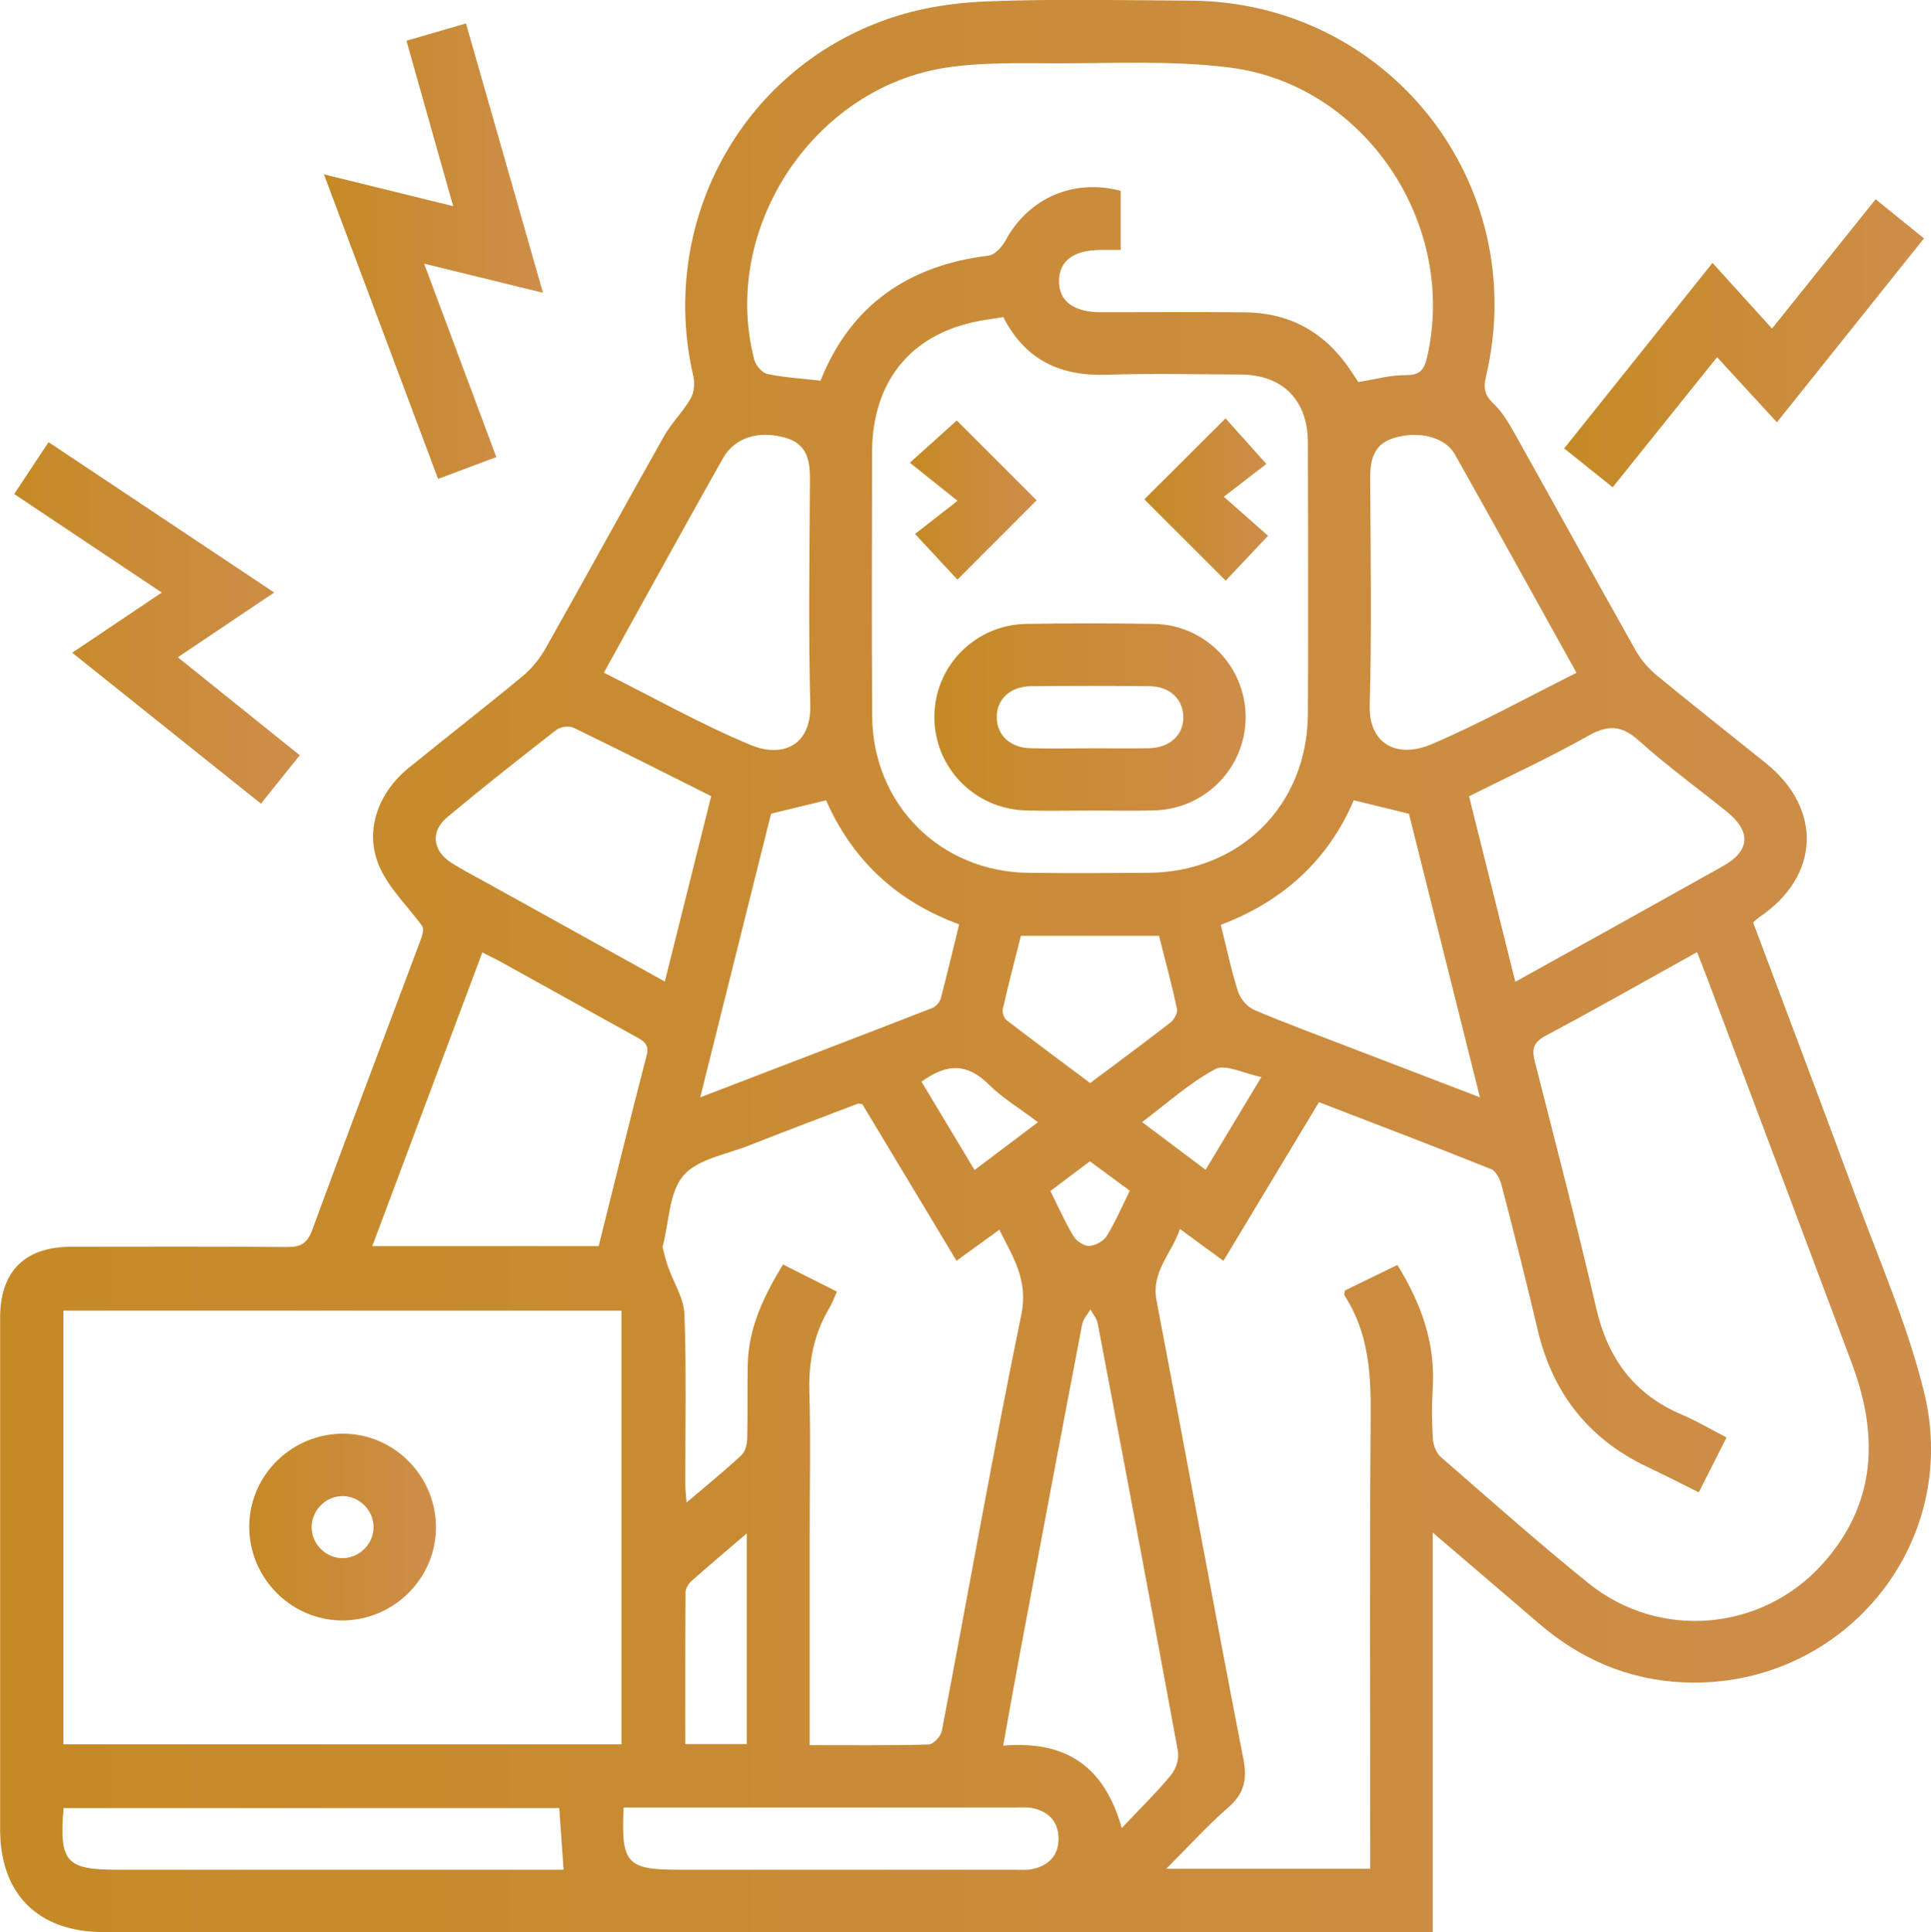 <?xml version="1.0" encoding="UTF-8"?> <svg xmlns="http://www.w3.org/2000/svg" xmlns:xlink="http://www.w3.org/1999/xlink" id="Camada_1" data-name="Camada 1" viewBox="0 0 299.87 300"><defs><style> .cls-1 { fill: url(#Gradiente_sem_nome_6); } .cls-1, .cls-2, .cls-3, .cls-4, .cls-5, .cls-6, .cls-7, .cls-8 { stroke-width: 0px; } .cls-2 { fill: url(#Gradiente_sem_nome_6-7); } .cls-3 { fill: url(#Gradiente_sem_nome_6-6); } .cls-4 { fill: url(#Gradiente_sem_nome_6-4); } .cls-5 { fill: url(#Gradiente_sem_nome_6-3); } .cls-6 { fill: url(#Gradiente_sem_nome_6-5); } .cls-7 { fill: url(#Gradiente_sem_nome_6-2); } .cls-8 { fill: url(#Gradiente_sem_nome_6-8); } </style><linearGradient id="Gradiente_sem_nome_6" data-name="Gradiente sem nome 6" x1="0" y1="150" x2="299.87" y2="150" gradientUnits="userSpaceOnUse"><stop offset="0" stop-color="#c58a26"></stop><stop offset="1" stop-color="#ce8d4a"></stop></linearGradient><linearGradient id="Gradiente_sem_nome_6-2" data-name="Gradiente sem nome 6" x1="50.29" y1="39" x2="84.31" y2="39" xlink:href="#Gradiente_sem_nome_6"></linearGradient><linearGradient id="Gradiente_sem_nome_6-3" data-name="Gradiente sem nome 6" x1="2.21" y1="96.71" x2="46.55" y2="96.71" xlink:href="#Gradiente_sem_nome_6"></linearGradient><linearGradient id="Gradiente_sem_nome_6-4" data-name="Gradiente sem nome 6" x1="242.9" y1="53.3" x2="298.78" y2="53.3" xlink:href="#Gradiente_sem_nome_6"></linearGradient><linearGradient id="Gradiente_sem_nome_6-5" data-name="Gradiente sem nome 6" x1="38.7" y1="237.12" x2="67.7" y2="237.12" xlink:href="#Gradiente_sem_nome_6"></linearGradient><linearGradient id="Gradiente_sem_nome_6-6" data-name="Gradiente sem nome 6" x1="145.1" y1="111.34" x2="193.45" y2="111.34" xlink:href="#Gradiente_sem_nome_6"></linearGradient><linearGradient id="Gradiente_sem_nome_6-7" data-name="Gradiente sem nome 6" x1="177.71" y1="77.56" x2="196.92" y2="77.56" xlink:href="#Gradiente_sem_nome_6"></linearGradient><linearGradient id="Gradiente_sem_nome_6-8" data-name="Gradiente sem nome 6" x1="141.3" y1="77.65" x2="160.98" y2="77.65" xlink:href="#Gradiente_sem_nome_6"></linearGradient></defs><path class="cls-1" d="M272.25,143.24c5.29,14.12,10.61,28.13,15.79,42.19,3.75,10.19,8.17,20.23,10.75,30.72,5.88,23.89-12.9,46.15-37.36,45.08-8.54-.37-16.02-3.6-22.49-9.18-5.26-4.53-10.56-9.04-16.45-14.08v62.03h-3.36c-67.7,0-135.4,0-203.1,0-10.08,0-16.01-5.89-16.01-15.91,0-26.5,0-53,0-79.5,0-7.16,3.84-10.99,10.99-11,11.18-.01,22.37-.05,33.55.04,2.08.02,3.13-.5,3.91-2.61,5.51-15.01,11.18-29.96,16.8-44.94.35-.93.64-1.89.21-2.41-2.22-2.99-5.05-5.72-6.53-9.04-2.42-5.43-.35-11.43,4.5-15.38,5.86-4.77,11.83-9.4,17.65-14.21,1.42-1.18,2.69-2.71,3.6-4.33,6.19-10.95,12.22-21.99,18.4-32.95,1.17-2.08,2.95-3.8,4.15-5.87.54-.93.67-2.38.42-3.46-5.47-23.65,7.26-47.46,30.13-55.46,4.85-1.7,10.19-2.55,15.34-2.75,10.56-.42,21.15-.18,31.73-.12,30.75.18,52.98,28.41,45.9,58.35-.43,1.81-.23,2.89,1.13,4.19,1.35,1.29,2.38,2.99,3.3,4.64,6.3,11.24,12.5,22.52,18.83,33.75.81,1.44,1.98,2.79,3.26,3.84,5.59,4.61,11.3,9.1,16.95,13.64,8.83,7.11,8.38,17.57-1.01,23.89-.25.17-.46.38-.98.81ZM183.25,190.81c-1.31,3.88-4.5,6.63-3.65,11.1,4.54,23.72,8.86,47.47,13.48,71.17.64,3.28.13,5.42-2.37,7.6-3.27,2.84-6.18,6.08-9.59,9.49h31.67v-3.4c0-22.26-.12-44.53.07-66.79.06-6.67-.31-13.07-4.07-18.83-.08-.13.02-.37.06-.77,2.67-1.3,5.42-2.64,8.15-3.96,3.78,6.09,5.93,12.25,5.49,19.16-.16,2.61-.14,5.24.03,7.85.06.97.52,2.19,1.22,2.8,7.6,6.61,15.13,13.31,22.97,19.63,10.98,8.84,26.9,7.47,36.32-3.02,8.33-9.27,8.76-19.88,4.58-31.06-7.54-20.15-15.13-40.29-22.7-60.44-.41-1.1-.86-2.18-1.37-3.5-8.04,4.47-15.72,8.84-23.52,12.99-1.96,1.04-2.15,2.13-1.66,4.05,3.26,12.77,6.57,25.52,9.55,38.35,1.8,7.74,5.89,13.29,13.25,16.42,2.35,1,4.57,2.32,6.96,3.55-1.53,3.04-2.88,5.71-4.31,8.53-2.79-1.39-5.37-2.72-8-3.96-9.17-4.35-14.74-11.52-17.04-21.38-1.74-7.44-3.63-14.85-5.55-22.25-.25-.96-.86-2.28-1.63-2.59-8.84-3.55-17.75-6.93-26.76-10.41-4.98,8.27-9.84,16.34-14.84,24.64-2.31-1.7-4.39-3.22-6.76-4.96ZM96.51,270.85v-67.34H9.84v67.34h86.67ZM174.05,38.81c-1.23,0-2.21,0-3.2,0-4.12.03-6.34,1.69-6.39,4.77-.05,3.17,2.25,4.9,6.55,4.9,7.45,0,14.9-.06,22.35.02,7.07.07,12.53,3.2,16.43,9.09.43.65.87,1.31,1.15,1.73,2.61-.41,4.97-1.1,7.32-1.07,2.19.02,2.89-.75,3.35-2.76,4.78-20.6-9.56-42.29-30.55-44.99-9.02-1.16-18.28-.64-27.42-.67-5.52-.02-11.12-.16-16.56.65-20.8,3.08-35.23,25.1-29.95,45.37.23.89,1.22,2.05,2.04,2.22,2.61.55,5.32.7,8.25,1.04,4.6-11.58,13.52-17.9,26.1-19.42.97-.12,2.09-1.36,2.63-2.35,3.55-6.56,10.52-9.65,17.88-7.71v9.19ZM155.8,49.23c-1.02.16-1.81.3-2.6.41-11.33,1.69-17.77,9.18-17.78,20.69-.01,13.6-.07,27.21.02,40.81.08,13.77,10.58,24.25,24.34,24.39,6.15.06,12.29.04,18.44,0,14.35-.08,24.83-10.47,24.89-24.77.06-14.01.03-28.01,0-42.02-.01-6.63-3.92-10.56-10.49-10.59-6.95-.03-13.91-.18-20.85.04-7.13.22-12.56-2.28-15.97-8.97ZM125.75,270.98c6.4,0,12.43.07,18.45-.1.73-.02,1.9-1.27,2.06-2.11,4.13-21.54,7.92-43.15,12.34-64.63,1.11-5.4-1.29-8.94-3.41-13.19-2.34,1.69-4.42,3.21-6.65,4.82-5.05-8.39-9.9-16.46-14.64-24.34-.49-.04-.6-.08-.69-.05-5.64,2.15-11.29,4.27-16.9,6.49-3.52,1.39-7.97,2.09-10.18,4.66-2.23,2.61-2.22,7.15-3.18,10.85-.03.1-.09.21-.06.29.26.99.49,1.99.82,2.95.87,2.49,2.48,4.94,2.58,7.45.32,8.75.12,17.52.13,26.29,0,.84.1,1.68.19,2.95,3.11-2.65,5.92-4.92,8.55-7.38.61-.57.86-1.75.88-2.66.1-3.83,0-7.66.08-11.48.14-5.7,2.53-10.59,5.47-15.45,2.93,1.47,5.6,2.82,8.38,4.22-.45.98-.75,1.84-1.21,2.6-2.39,4.02-3.21,8.33-3.07,13.01.21,7.25.05,14.51.05,21.76v33.04ZM92.97,193.48c2.48-9.93,4.89-19.77,7.44-29.57.47-1.8-.5-2.29-1.68-2.94-6.95-3.84-13.88-7.7-20.82-11.54-.91-.51-1.86-.95-3.01-1.54-5.76,15.37-11.38,30.37-17.09,45.6h35.16ZM174.21,283.84c2.87-3.04,5.4-5.51,7.63-8.21.76-.92,1.3-2.53,1.09-3.67-4.07-22.17-8.25-44.31-12.46-66.46-.15-.77-.74-1.46-1.13-2.18-.44.77-1.13,1.5-1.29,2.33-3.22,16.8-6.38,33.61-9.54,50.42-.92,4.88-1.78,9.77-2.72,14.98,9.49-.78,15.62,2.93,18.41,12.79ZM93.77,104.45c7.71,3.85,15.08,8.02,22.84,11.24,4.78,1.98,9.38.2,9.22-6.24-.29-11.66-.12-23.33-.05-35,.02-2.96-.48-5.49-3.69-6.44-4.26-1.26-7.98-.08-9.79,3.1-3.56,6.29-7.06,12.63-10.57,18.95-2.63,4.73-5.24,9.48-7.95,14.39ZM244.82,104.47c-6.4-11.51-12.6-22.76-18.91-33.96-1.52-2.69-5.7-3.68-9.52-2.48-3.03.95-3.62,3.33-3.61,6.2.06,11.77.25,23.54-.07,35.31-.16,6.09,4.34,8.26,9.59,6.02,7.56-3.22,14.78-7.23,22.52-11.09ZM229.82,170.36c-3.83-15.3-7.48-29.87-11.02-44-3.07-.76-5.67-1.39-8.57-2.1-3.95,9.26-10.94,15.67-20.65,19.34.91,3.61,1.62,7.05,2.68,10.37.36,1.12,1.44,2.38,2.51,2.84,4.8,2.05,9.7,3.84,14.57,5.72,6.62,2.55,13.25,5.09,20.47,7.85ZM128.28,124.27c-2.97.72-5.57,1.35-8.54,2.07-3.57,14.29-7.21,28.9-11,44.05,12.45-4.78,24.25-9.29,36.03-13.87.56-.22,1.17-.9,1.32-1.48,1-3.76,1.89-7.55,2.86-11.51-9.75-3.58-16.59-10.02-20.67-19.26ZM110.44,123.62c-7.35-3.68-14.34-7.22-21.39-10.63-.69-.33-2.02-.15-2.64.33-5.72,4.45-11.41,8.94-16.97,13.58-2.61,2.17-2.28,5.18.6,7.03,1.86,1.2,3.84,2.19,5.77,3.27,9.05,5.02,18.09,10.04,27.43,15.21,2.42-9.68,4.78-19.1,7.2-28.79ZM235.32,152.45c10.98-6.11,21.61-12,32.22-17.95,4.25-2.38,4.45-5.37.63-8.46-4.54-3.67-9.29-7.1-13.62-11-2.67-2.4-4.75-2.57-7.87-.81-6.01,3.39-12.3,6.28-18.55,9.41,2.41,9.65,4.74,19,7.19,28.8ZM9.87,280.75c-.7,8.36.39,9.57,8.33,9.57,22.04,0,44.09,0,66.13,0h3.19c-.24-3.37-.45-6.43-.67-9.57H9.87ZM96.85,280.65c-.44,8.69.48,9.67,8.52,9.67,17.32,0,34.63,0,51.95,0,1.01,0,2.04.1,3.01-.1,2.58-.54,4.11-2.19,4.05-4.86-.05-2.52-1.56-4.08-4.01-4.6-.87-.19-1.8-.1-2.71-.1-19.23,0-38.46,0-57.68,0-.98,0-1.96,0-3.12,0ZM158.54,145.31c-.96,3.8-1.94,7.56-2.81,11.35-.12.53.17,1.43.59,1.75,4.28,3.29,8.62,6.5,12.97,9.76,4.3-3.22,8.42-6.25,12.46-9.39.57-.45,1.17-1.5,1.03-2.11-.81-3.8-1.83-7.55-2.79-11.36h-21.46ZM115.96,238.1c-3.16,2.71-5.91,5.02-8.59,7.4-.47.42-.91,1.15-.91,1.75-.06,7.81-.04,15.62-.04,23.56h9.54v-32.71ZM143.1,167.95c2.73,4.55,5.45,9.07,8.24,13.72,3.41-2.57,6.5-4.9,9.85-7.42-2.82-2.13-5.53-3.76-7.71-5.92-3.3-3.28-6.51-3.2-10.38-.37ZM195.88,167.24c-2.78-.56-5.58-2.07-7.14-1.24-4,2.12-7.45,5.29-11.38,8.23,3.47,2.6,6.57,4.94,9.86,7.41,2.79-4.64,5.47-9.1,8.66-14.4ZM163.12,184.92c1.2,2.42,2.25,4.8,3.58,7.02.45.76,1.63,1.55,2.44,1.52.95-.04,2.23-.74,2.73-1.55,1.36-2.19,2.37-4.59,3.58-7.02-2.18-1.61-4.18-3.08-6.2-4.57-2.11,1.58-4.03,3.03-6.12,4.6Z"></path><path class="cls-7" d="M50.29,27.07c6.96,1.71,13.24,3.25,20.08,4.94-2.49-8.8-4.84-17.14-7.25-25.68,3.13-.91,6-1.75,9.24-2.69,3.96,13.86,7.89,27.6,11.96,41.82-6.32-1.55-12.11-2.96-18.46-4.52,3.83,10.26,7.46,19.98,11.21,30.03-3.09,1.16-5.95,2.23-9.04,3.39-5.89-15.72-11.67-31.13-17.73-47.29Z"></path><path class="cls-5" d="M27.6,102.05c6.33,5.09,12.51,10.05,18.95,15.22-2,2.49-3.92,4.89-6.03,7.52-9.79-7.83-19.42-15.53-29.31-23.44,4.62-3.1,9.02-6.05,13.91-9.34-7.71-5.15-15.17-10.13-22.91-15.3,1.76-2.67,3.45-5.22,5.33-8.06,11.67,7.78,23.17,15.43,35.04,23.35-5.12,3.44-9.91,6.66-14.97,10.06Z"></path><path class="cls-4" d="M291.27,30.94c2.54,2.06,4.93,3.99,7.51,6.07-7.61,9.51-15.06,18.83-22.84,28.56-3.13-3.41-6.1-6.64-9.29-10.11-5.57,6.94-10.77,13.42-16.21,20.2-2.47-1.98-4.86-3.89-7.54-6.03,7.61-9.51,15.11-18.88,23.04-28.81,3.2,3.53,6.16,6.8,9.24,10.2,5.48-6.84,10.69-13.34,16.09-20.08Z"></path><path class="cls-6" d="M38.7,236.86c.12-8,6.86-14.43,14.91-14.24,7.87.19,14.21,6.83,14.09,14.75-.12,7.99-6.87,14.44-14.91,14.24-7.86-.2-14.21-6.84-14.09-14.76ZM53.1,232.31c-2.62.06-4.76,2.3-4.71,4.92.06,2.62,2.3,4.77,4.91,4.71,2.61-.06,4.77-2.31,4.71-4.92-.06-2.62-2.3-4.77-4.92-4.71Z"></path><path class="cls-3" d="M169.24,125.86c-3.32,0-6.64.08-9.96-.02-8-.23-14.26-6.74-14.18-14.67.08-7.78,6.34-14.15,14.24-14.29,6.64-.12,13.29-.12,19.92,0,7.88.15,14.12,6.57,14.18,14.35.06,7.92-6.22,14.4-14.24,14.61-3.32.09-6.64.01-9.96.01ZM169.06,116.19c3.12,0,6.25.05,9.37-.01,3.27-.07,5.39-2.08,5.33-4.91-.06-2.73-2.1-4.68-5.21-4.72-6.14-.07-12.29-.06-18.43,0-3.28.03-5.38,2.06-5.33,4.9.05,2.73,2.1,4.65,5.21,4.73,3.02.08,6.04.02,9.06.02Z"></path><path class="cls-2" d="M196.92,83.19c-2.65,2.81-4.7,4.98-6.58,6.97-4.33-4.34-8.57-8.57-12.63-12.63,4.01-4,8.25-8.22,12.61-12.57,1.78,1.99,3.82,4.27,6.34,7.08-1.79,1.38-4,3.09-6.61,5.09,2.75,2.43,4.83,4.26,6.86,6.05Z"></path><path class="cls-8" d="M160.98,77.69c-4.03,4.03-8.2,8.2-12.3,12.31-1.98-2.13-4.05-4.37-6.58-7.09,1.62-1.26,3.82-2.97,6.6-5.15-2.91-2.32-5.08-4.05-7.41-5.91,2.95-2.65,5.22-4.7,7.29-6.56,3.89,3.89,8.13,8.13,12.39,12.39Z"></path></svg> 